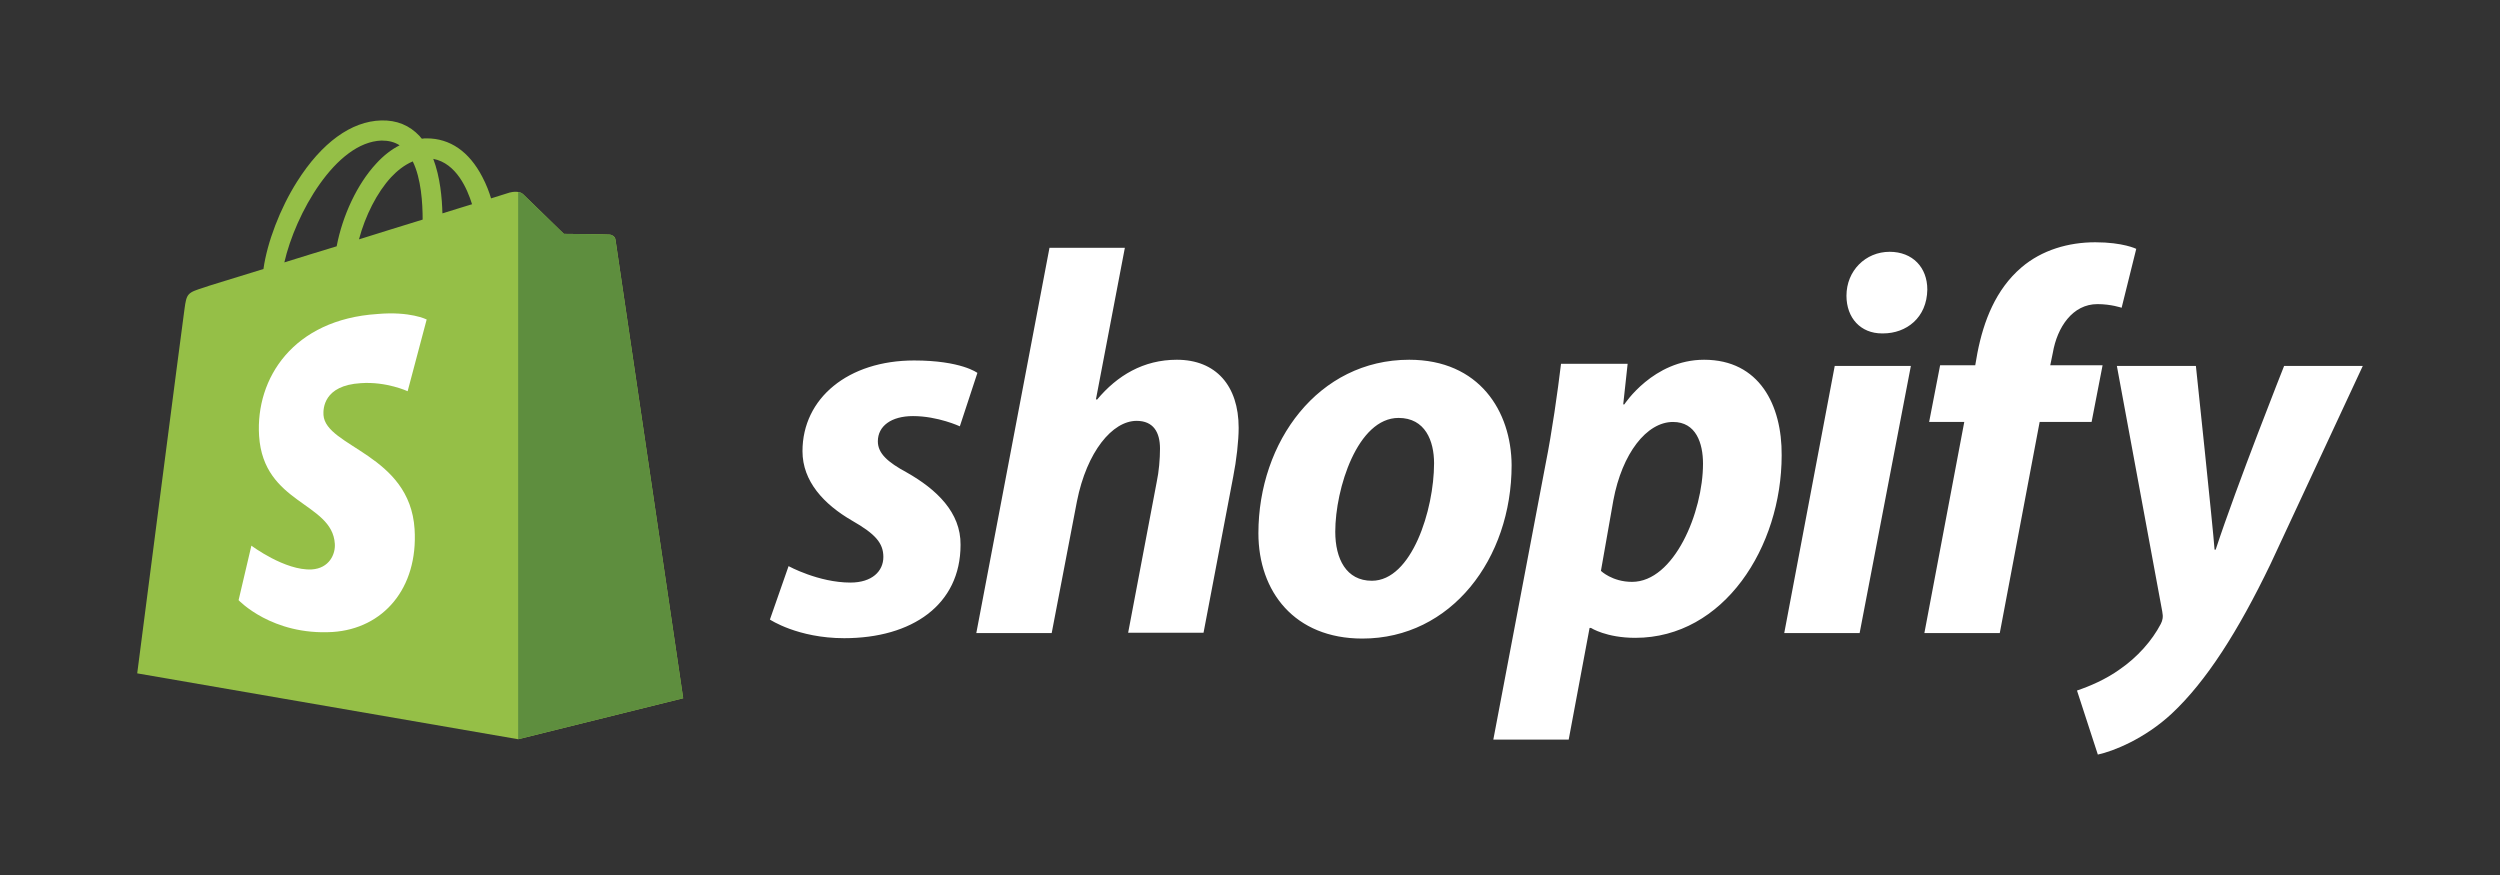 <svg xmlns="http://www.w3.org/2000/svg" xmlns:xlink="http://www.w3.org/1999/xlink" id="Capa_1" x="0px" y="0px" width="200px" height="70px" viewBox="300 365 200 70" xml:space="preserve"><rect x="300" y="365" width="200" height="70" fill="#333333" stroke="none"/><g display="none">	<g display="inline">		<path fill="#7F54B3" d="M346.609,392.169c-0.889-0.172-1.754,0.321-2.569,1.532c-0.667,0.938-1.087,1.927-1.309,2.939   c-0.124,0.568-0.173,1.186-0.173,1.803c0,0.717,0.148,1.482,0.445,2.248c0.371,0.963,0.865,1.482,1.458,1.605   c0.618,0.124,1.284-0.149,2.001-0.79c0.914-0.815,1.531-2.026,1.877-3.656c0.124-0.568,0.173-1.185,0.173-1.828   c0-0.716-0.148-1.482-0.444-2.248C347.696,392.812,347.202,392.293,346.609,392.169z"></path>		<path fill="#7F54B3" d="M362.097,392.169c-0.889-0.172-1.753,0.321-2.569,1.532c-0.667,0.938-1.087,1.927-1.309,2.939   c-0.123,0.568-0.173,1.186-0.173,1.803c0,0.717,0.148,1.482,0.444,2.248c0.371,0.963,0.865,1.482,1.458,1.605   c0.618,0.124,1.284-0.149,2.001-0.79c0.914-0.815,1.532-2.026,1.877-3.656c0.099-0.568,0.172-1.185,0.172-1.828   c0-0.716-0.148-1.482-0.444-2.248C363.184,392.812,362.69,392.293,362.097,392.169z"></path>		<path fill="#7F54B3" d="M365.604,382.018h-49.179c-3.112,0-5.631,2.544-5.607,5.632v18.772c0,3.112,2.52,5.632,5.632,5.632h23.292   l10.646,5.929l-2.421-5.929h17.636c3.112,0,5.632-2.52,5.632-5.632v-18.772C371.236,384.537,368.716,382.018,365.604,382.018z    M335.544,406.743c0.049,0.617-0.05,1.161-0.297,1.631c-0.296,0.543-0.741,0.84-1.309,0.889c-0.642,0.049-1.309-0.247-1.951-0.914   c-2.298-2.347-4.125-5.854-5.459-10.522c-1.605,3.162-2.791,5.533-3.557,7.113c-1.458,2.791-2.692,4.225-3.729,4.298   c-0.667,0.051-1.235-0.519-1.729-1.704c-1.26-3.234-2.618-9.485-4.075-18.748c-0.075-0.643,0.049-1.21,0.395-1.655   c0.346-0.469,0.864-0.716,1.556-0.765c1.259-0.099,1.976,0.494,2.148,1.778c0.766,5.163,1.606,9.534,2.495,13.117l5.41-10.3   c0.494-0.939,1.112-1.433,1.853-1.482c1.087-0.074,1.754,0.618,2.025,2.075c0.617,3.285,1.408,6.076,2.347,8.448   c0.642-6.274,1.729-10.794,3.26-13.586c0.371-0.691,0.915-1.038,1.63-1.086c0.568-0.049,1.087,0.124,1.556,0.494   c0.47,0.371,0.716,0.84,0.766,1.408c0.024,0.444-0.05,0.815-0.248,1.185c-0.963,1.779-1.754,4.768-2.396,8.918   C335.618,401.357,335.396,404.495,335.544,406.743z M350.709,402.864c-1.482,2.471-3.408,3.706-5.805,3.706   c-0.42,0-0.864-0.049-1.333-0.148c-1.754-0.37-3.063-1.309-3.952-2.865c-0.791-1.358-1.186-2.988-1.186-4.891   c0-2.544,0.642-4.866,1.926-6.965c1.507-2.47,3.434-3.706,5.805-3.706c0.42,0,0.865,0.05,1.334,0.148   c1.729,0.371,3.063,1.31,3.952,2.865c0.79,1.334,1.185,2.939,1.185,4.866C352.636,398.419,351.994,400.741,350.709,402.864z    M366.197,402.864c-1.481,2.471-3.408,3.706-5.804,3.706c-0.42,0-0.865-0.049-1.334-0.148c-1.753-0.37-3.063-1.309-3.952-2.865   c-0.791-1.358-1.186-2.988-1.186-4.891c0-2.544,0.642-4.866,1.927-6.965c1.507-2.47,3.433-3.706,5.805-3.706   c0.42,0,0.865,0.05,1.333,0.148c1.754,0.371,3.063,1.31,3.953,2.865c0.791,1.334,1.185,2.939,1.185,4.866   C368.124,398.419,367.481,400.741,366.197,402.864z"></path>	</g>	<path display="inline" fill="#FFFFFF" d="M377.485,390.786c-1.655,1.63-2.47,3.705-2.47,6.225c0,2.692,0.815,4.891,2.446,6.546  c1.63,1.654,3.754,2.494,6.397,2.494c0.766,0,1.63-0.123,2.569-0.395v-4.002c-0.865,0.247-1.605,0.37-2.248,0.37  c-1.309,0-2.347-0.443-3.137-1.309c-0.791-0.889-1.186-2.075-1.186-3.582c0-1.408,0.395-2.569,1.161-3.458  c0.791-0.914,1.754-1.358,2.939-1.358c0.766,0,1.581,0.123,2.47,0.37v-4.001c-0.815-0.222-1.729-0.321-2.693-0.321  C381.215,388.341,379.141,389.156,377.485,390.786z M394.628,388.341c-2.272,0-4.051,0.766-5.335,2.272  c-1.285,1.507-1.902,3.631-1.902,6.348c0,2.939,0.642,5.186,1.902,6.743c1.26,1.558,3.113,2.347,5.533,2.347  c2.347,0,4.149-0.789,5.409-2.347c1.259-1.557,1.902-3.754,1.902-6.57c0-2.815-0.643-4.989-1.926-6.521  C398.901,389.106,397.048,388.341,394.628,388.341z M396.579,401.185c-0.445,0.692-1.111,1.038-1.951,1.038  c-0.791,0-1.383-0.346-1.803-1.038c-0.419-0.69-0.618-2.074-0.618-4.174c0-3.236,0.815-4.841,2.47-4.841  c1.729,0,2.618,1.63,2.618,4.915C397.271,399.11,397.024,400.494,396.579,401.185z M414.34,388.81l-0.891,3.78  c-0.222,0.963-0.443,1.951-0.641,2.964l-0.495,2.618c-0.469-2.618-1.111-5.73-1.927-9.361h-5.73l-2.149,16.821h4.299l1.161-11.584  l2.939,11.584h3.063l2.815-11.56l1.211,11.56h4.495l-2.271-16.821H414.34z M434.915,388.81l-0.89,3.78  c-0.223,0.963-0.444,1.951-0.642,2.964l-0.494,2.618c-0.47-2.618-1.111-5.73-1.928-9.361h-5.73l-2.148,16.821h4.299l1.16-11.584  l2.939,11.584h3.063l2.79-11.56l1.211,11.56h4.495l-2.272-16.821H434.915z M448.896,398.987h4.026v-3.483h-4.026v-3.088h4.644  v-3.582h-9.188v16.822h9.214v-3.581h-4.669V398.987z M466.359,396.319c0.47-0.766,0.716-1.557,0.716-2.372  c0-1.581-0.617-2.84-1.853-3.754c-1.234-0.914-2.939-1.383-5.063-1.383h-5.287v16.821h4.545v-7.657h0.074l3.681,7.657h4.792  l-3.632-7.583C465.198,397.653,465.89,397.084,466.359,396.319z M459.393,396.047v-4.001c1.088,0.025,1.854,0.198,2.323,0.544  c0.469,0.345,0.69,0.889,0.69,1.679C462.406,395.43,461.395,396.022,459.393,396.047z M469.742,390.786  c-1.654,1.63-2.47,3.705-2.47,6.225c0,2.692,0.815,4.891,2.447,6.546c1.63,1.654,3.752,2.494,6.396,2.494  c0.766,0,1.631-0.123,2.568-0.395v-4.002c-0.863,0.247-1.605,0.37-2.248,0.37c-1.308,0-2.345-0.443-3.137-1.309  c-0.79-0.889-1.185-2.075-1.185-3.582c0-1.408,0.395-2.569,1.16-3.458c0.79-0.914,1.753-1.358,2.939-1.358  c0.765,0,1.58,0.123,2.47,0.37v-4.001c-0.815-0.222-1.729-0.321-2.691-0.321C473.498,388.341,471.398,389.156,469.742,390.786z   M484.49,402.024v-3.062h4.024v-3.483h-4.024v-3.088h4.667v-3.582h-9.188v16.821h9.214v-3.581h-4.692V402.024z"></path></g><g display="none">	<polygon display="inline" fill="#F26322" points="330.66,374.826 308.837,387.422 308.837,412.583 315.066,416.185   315.022,391.018 330.616,382.018 346.209,391.018 346.209,416.173 352.439,412.583 352.439,387.4  "></polygon>	<polygon display="inline" fill="#F26322" points="333.75,416.179 330.638,417.988 327.509,416.195 327.509,391.018   321.285,394.614 321.296,419.78 330.632,425.174 339.979,419.78 339.979,394.614 333.75,391.018  "></polygon>	<path display="inline" fill="#FFFFFF" d="M366.708,387.576l8.566,21.642h0.071l8.357-21.642h3.261v24.798h-2.254v-21.609h-0.071  c-0.117,0.392-0.244,0.785-0.379,1.177c-0.118,0.323-0.251,0.68-0.401,1.072c-0.148,0.396-0.286,0.764-0.396,1.111l-7.181,18.249  h-2.046l-7.252-18.244c-0.14-0.323-0.279-0.674-0.418-1.056s-0.268-0.746-0.385-1.094c-0.14-0.418-0.279-0.823-0.418-1.215h-0.072  v21.609h-2.139v-24.798H366.708z"></path>	<path display="inline" fill="#FFFFFF" d="M393.518,412.479c-0.673-0.186-1.303-0.504-1.853-0.935  c-0.524-0.42-0.946-0.954-1.232-1.562c-0.3-0.623-0.451-1.351-0.451-2.184c0-1.063,0.196-1.93,0.588-2.601  c0.387-0.662,0.936-1.217,1.595-1.61c0.67-0.403,1.451-0.71,2.342-0.919c0.943-0.216,1.898-0.378,2.859-0.483  c0.88-0.092,1.626-0.19,2.238-0.297c0.612-0.106,1.109-0.24,1.49-0.401c0.382-0.161,0.658-0.376,0.831-0.644  c0.172-0.268,0.258-0.632,0.258-1.094v-0.346c0-1.225-0.37-2.132-1.11-2.722c-0.741-0.59-1.804-0.885-3.189-0.885  c-3.193,0-4.87,1.331-5.031,3.992h-2.117c0.117-1.734,0.759-3.121,1.924-4.162s2.905-1.562,5.218-1.562  c1.965,0,3.513,0.434,4.646,1.303c1.133,0.869,1.699,2.286,1.699,4.25v9.743c0,0.532,0.1,0.919,0.297,1.16  c0.198,0.242,0.493,0.376,0.885,0.401c0.122,0,0.244-0.011,0.363-0.032c0.127-0.022,0.27-0.061,0.435-0.104h0.104v1.562  c-0.191,0.079-0.388,0.144-0.588,0.192c-0.285,0.063-0.577,0.093-0.869,0.088c-0.784,0-1.409-0.203-1.875-0.61  s-0.721-1.049-0.765-1.925v-0.379h-0.093c-0.281,0.379-0.589,0.739-0.918,1.077c-0.389,0.393-0.826,0.73-1.304,1.007  c-0.556,0.318-1.151,0.563-1.771,0.726c-0.671,0.187-1.433,0.278-2.287,0.274c-0.787,0.007-1.569-0.099-2.326-0.313   M398.801,410.593c0.751-0.312,1.382-0.712,1.891-1.199c0.968-0.909,1.52-2.175,1.529-3.502v-3.228  c-0.579,0.322-1.279,0.571-2.101,0.747c-0.821,0.177-1.672,0.321-2.551,0.435c-0.763,0.117-1.468,0.238-2.117,0.363  c-0.649,0.124-1.209,0.326-1.682,0.604c-0.468,0.271-0.856,0.66-1.127,1.127c-0.278,0.474-0.418,1.093-0.418,1.858  c0,0.624,0.11,1.145,0.33,1.562c0.206,0.4,0.503,0.745,0.869,1.007c0.381,0.264,0.811,0.447,1.265,0.539  c0.503,0.104,1.015,0.156,1.528,0.153C397.188,411.06,398.05,410.904,398.801,410.593"></path>	<path display="inline" fill="#FFFFFF" d="M409.99,417.322c-1.202-0.891-1.884-2.007-2.045-3.349h2.078  c0.188,1.041,0.748,1.787,1.683,2.238s2.051,0.676,3.349,0.676c1.921,0,3.337-0.456,4.25-1.369  c0.913-0.912,1.369-2.168,1.369-3.766v-2.843h-0.104c-0.671,1.016-1.446,1.789-2.326,2.32c-0.879,0.531-2.001,0.797-3.364,0.797  c-1.181,0-2.243-0.22-3.189-0.66c-0.935-0.428-1.764-1.054-2.431-1.836c-0.671-0.784-1.186-1.727-1.545-2.826  s-0.538-2.308-0.538-3.623c0-1.456,0.207-2.744,0.621-3.866s0.97-2.064,1.666-2.826c0.678-0.75,1.514-1.342,2.446-1.732  c0.938-0.393,1.946-0.593,2.964-0.588c1.386,0,2.529,0.284,3.431,0.852c0.902,0.568,1.653,1.336,2.255,2.304h0.104v-2.782h2.128  v17.238c0,1.986-0.556,3.594-1.666,4.821c-1.364,1.434-3.363,2.15-5.999,2.15c-2.222,0-3.934-0.445-5.136-1.336 M419.393,408.244  c0.949-1.319,1.424-3.053,1.424-5.201c0-1.063-0.115-2.034-0.346-2.914c-0.231-0.879-0.591-1.637-1.078-2.271  c-0.479-0.631-1.104-1.136-1.82-1.474c-0.729-0.349-1.579-0.522-2.551-0.522c-1.781,0-3.163,0.658-4.146,1.974  c-0.982,1.315-1.474,3.074-1.474,5.273c-0.008,0.953,0.108,1.903,0.347,2.826c0.23,0.865,0.577,1.616,1.039,2.254  c0.451,0.626,1.045,1.137,1.731,1.49c0.693,0.359,1.514,0.539,2.464,0.539c1.986,0,3.454-0.66,4.404-1.979"></path>	<path display="inline" fill="#FFFFFF" d="M430.246,412.115c-1.01-0.451-1.905-1.126-2.617-1.974  c-0.703-0.843-1.24-1.838-1.61-2.985s-0.556-2.391-0.556-3.729c0-1.342,0.196-2.584,0.589-3.728  c0.392-1.144,0.939-2.137,1.644-2.98c0.7-0.841,1.577-1.517,2.567-1.979c1.005-0.473,2.132-0.709,3.382-0.709  c1.434,0,2.641,0.271,3.623,0.814c0.962,0.524,1.782,1.273,2.393,2.183c0.612,0.913,1.046,1.959,1.303,3.14  c0.256,1.197,0.383,2.417,0.38,3.64h-13.664c0.014,0.957,0.16,1.908,0.435,2.826c0.241,0.819,0.629,1.589,1.144,2.271  c0.501,0.652,1.149,1.176,1.892,1.528c0.762,0.37,1.653,0.556,2.672,0.556c1.503,0,2.665-0.364,3.486-1.094  s1.404-1.707,1.748-2.931h2.084c-0.393,1.781-1.202,3.203-2.43,4.267c-1.229,1.063-2.857,1.595-4.889,1.595  C432.479,412.825,431.288,412.588,430.246,412.115 M438.709,399.628c-0.231-0.773-0.566-1.444-1.007-2.012  c-0.442-0.57-1.014-1.027-1.666-1.336c-0.671-0.323-1.468-0.484-2.392-0.484s-1.729,0.161-2.414,0.484  c-0.686,0.31-1.296,0.766-1.787,1.336c-0.5,0.593-0.893,1.268-1.16,1.996c-0.298,0.804-0.49,1.643-0.571,2.496h11.376  C439.072,401.269,438.944,400.435,438.709,399.628"></path>	<path display="inline" fill="#FFFFFF" d="M446.164,394.444v2.738h0.072c0.614-0.915,1.426-1.679,2.375-2.238  c0.982-0.59,2.19-0.885,3.623-0.885c1.664,0,3.035,0.48,4.113,1.44c1.077,0.96,1.614,2.342,1.61,4.146v12.733h-2.149v-12.525  c0-1.364-0.364-2.364-1.095-3.002c-0.729-0.638-1.729-0.955-3.002-0.951c-0.733-0.004-1.463,0.126-2.149,0.385  c-0.649,0.241-1.25,0.599-1.771,1.056c-0.508,0.448-0.916,0.997-1.198,1.611c-0.294,0.642-0.442,1.34-0.435,2.045v11.381h-2.145  v-17.935H446.164z"></path>	<path display="inline" fill="#FFFFFF" d="M463.506,411.77c-0.623-0.499-0.935-1.325-0.935-2.48v-13.075h-2.705v-1.771h2.705v-5.515  h2.15v5.515h3.332v1.771h-3.332v12.729c0,0.648,0.145,1.094,0.435,1.336c0.289,0.241,0.722,0.362,1.297,0.362  c0.263-0.001,0.524-0.03,0.781-0.088c0.22-0.044,0.436-0.108,0.644-0.192h0.104v1.837c-0.638,0.214-1.308,0.32-1.98,0.313  c-1.04,0-1.873-0.25-2.496-0.748"></path>	<path display="inline" fill="#FFFFFF" d="M474.415,412.115c-1.008-0.459-1.901-1.135-2.617-1.979  c-0.719-0.843-1.269-1.836-1.649-2.979c-0.381-1.145-0.572-2.387-0.572-3.729s0.191-2.584,0.572-3.728s0.931-2.139,1.649-2.986  c0.716-0.844,1.609-1.52,2.617-1.979c1.03-0.473,2.192-0.709,3.486-0.709s2.45,0.236,3.469,0.709  c1.001,0.462,1.889,1.138,2.602,1.979c0.718,0.843,1.261,1.838,1.627,2.986s0.552,2.39,0.556,3.728  c0,1.342-0.186,2.584-0.556,3.729c-0.37,1.144-0.913,2.137-1.627,2.979c-0.713,0.842-1.601,1.518-2.602,1.979  c-1.015,0.473-2.172,0.71-3.469,0.71C476.604,412.825,475.441,412.588,474.415,412.115 M480.54,410.433  c0.755-0.385,1.408-0.942,1.908-1.627c0.51-0.693,0.891-1.503,1.144-2.431c0.51-1.932,0.51-3.962,0-5.894  c-0.253-0.927-0.634-1.737-1.144-2.43c-0.499-0.685-1.153-1.243-1.908-1.627c-0.763-0.396-1.64-0.592-2.634-0.588  c-0.993,0.003-1.878,0.2-2.655,0.588c-0.751,0.391-1.403,0.948-1.908,1.627c-0.521,0.693-0.907,1.503-1.16,2.43  c-0.508,1.932-0.508,3.962,0,5.894c0.253,0.924,0.64,1.734,1.16,2.431c0.506,0.679,1.157,1.235,1.908,1.627  c0.751,0.393,1.637,0.589,2.655,0.589C478.926,411.021,479.804,410.825,480.54,410.433"></path>	<path display="inline" fill="#FFFFFF" d="M488.903,397.424c-1.331,0-2.254-0.924-2.254-2.304c0-1.38,0.945-2.315,2.254-2.315  s2.26,0.935,2.26,2.315C491.163,396.5,490.218,397.424,488.903,397.424 M488.903,393.069c-1.072,0-1.93,0.736-1.93,2.045  c0,1.309,0.852,2.035,1.93,2.035s1.94-0.737,1.94-2.035C490.844,393.817,489.981,393.069,488.903,393.069 M489.568,396.352  l-0.764-1.094h-0.248v1.056h-0.439v-2.562h0.775c0.533,0,0.891,0.27,0.891,0.748c0,0.369-0.198,0.605-0.517,0.704l0.736,1.044  L489.568,396.352z M488.897,394.158h-0.341v0.753h0.319c0.286,0,0.467-0.121,0.467-0.379s-0.159-0.379-0.445-0.379"></path></g><g>	<path id="path69" fill="#95BF47" d="M349.239,384.178c-0.029-0.263-0.263-0.38-0.438-0.41c-0.176-0.029-3.689-0.058-3.689-0.058  s-2.957-2.869-3.25-3.162c-0.292-0.293-0.848-0.205-1.083-0.146c0,0-0.557,0.175-1.494,0.468c-0.146-0.498-0.379-1.113-0.703-1.727  c-1.054-2.021-2.576-3.074-4.449-3.074c-0.118,0-0.264,0-0.381,0.029c-0.058-0.059-0.117-0.117-0.176-0.205  c-0.819-0.877-1.844-1.288-3.073-1.258c-2.4,0.058-4.772,1.785-6.733,4.888c-1.376,2.167-2.4,4.89-2.693,6.997  c-2.752,0.85-4.684,1.435-4.713,1.464c-1.376,0.438-1.435,0.468-1.61,1.786c-0.146,0.966-3.776,29.098-3.776,29.098l30.474,5.27  l13.203-3.279C354.655,420.857,349.269,384.413,349.239,384.178z M337.764,381.338c-0.703,0.205-1.492,0.469-2.371,0.732  c-0.029-1.2-0.176-2.899-0.732-4.362C336.505,378.06,337.383,380.108,337.764,381.338z M333.812,382.568  c-1.61,0.498-3.337,1.024-5.094,1.581c0.498-1.873,1.435-3.747,2.576-4.977c0.439-0.468,1.024-0.965,1.727-1.259  C333.695,379.289,333.812,381.251,333.812,382.568z M330.534,376.244c0.556,0,1.023,0.117,1.435,0.381  c-0.645,0.322-1.288,0.819-1.874,1.463c-1.522,1.64-2.694,4.158-3.162,6.616c-1.464,0.439-2.869,0.879-4.186,1.288  C323.625,382.128,326.845,376.361,330.534,376.244z"></path>	<path id="path71" fill="#5E8E3E" d="M348.8,383.768c-0.176-0.029-3.689-0.058-3.689-0.058s-2.957-2.869-3.25-3.162  c-0.117-0.118-0.263-0.176-0.409-0.176v43.764l13.203-3.279c0,0-5.386-36.417-5.417-36.68  C349.181,383.915,348.976,383.797,348.8,383.768z"></path>	<path id="path73" fill="#FFFFFF" d="M334.134,390.559l-1.523,5.739c0,0-1.698-0.791-3.747-0.645  c-2.986,0.176-3.016,2.049-2.986,2.547c0.175,2.576,6.909,3.133,7.289,9.133c0.293,4.741-2.517,7.962-6.557,8.226  c-4.859,0.293-7.523-2.546-7.523-2.546l1.024-4.362c0,0,2.693,2.02,4.831,1.903c1.405-0.089,1.903-1.23,1.844-2.05  c-0.205-3.338-5.708-3.162-6.059-8.635c-0.293-4.625,2.751-9.31,9.456-9.748C332.816,389.886,334.134,390.559,334.134,390.559z"></path>	<path id="path75" fill="#FFFFFF" d="M372.541,402.797c-1.522-0.821-2.313-1.524-2.313-2.489c0-1.23,1.083-2.021,2.811-2.021  c1.991,0,3.748,0.819,3.748,0.819l1.405-4.273c0,0-1.289-0.995-5.064-0.995c-5.27,0-8.929,3.015-8.929,7.259  c0,2.401,1.698,4.244,3.981,5.563c1.844,1.054,2.489,1.785,2.489,2.897c0,1.143-0.908,2.049-2.635,2.049  c-2.546,0-4.948-1.315-4.948-1.315l-1.493,4.273c0,0,2.225,1.491,5.943,1.491c5.416,0,9.308-2.662,9.308-7.465  C376.874,405.986,374.913,404.142,372.541,402.797L372.541,402.797z M394.145,393.78c-2.664,0-4.771,1.259-6.381,3.19l-0.088-0.028  l2.313-12.12h-6.03l-5.855,30.825h6.031l2.02-10.539c0.791-3.979,2.84-6.439,4.772-6.439c1.346,0,1.873,0.908,1.873,2.224  c0,0.819-0.087,1.844-0.263,2.664l-2.285,12.061h6.031l2.372-12.471c0.263-1.317,0.438-2.897,0.438-3.922  C399.092,395.858,397.277,393.78,394.145,393.78z M412.734,393.78c-7.26,0-12.062,6.557-12.062,13.875  c0,4.684,2.898,8.43,8.314,8.43c7.113,0,11.943-6.38,11.943-13.875C420.901,397.907,418.354,393.78,412.734,393.78L412.734,393.78z   M409.748,411.461c-2.049,0-2.927-1.756-2.927-3.923c0-3.454,1.784-9.104,5.063-9.104c2.139,0,2.841,1.845,2.841,3.628  C414.725,405.781,412.939,411.461,409.748,411.461z M436.329,393.78c-4.07,0-6.383,3.572-6.383,3.572h-0.088l0.353-3.25h-5.329  c-0.263,2.196-0.73,5.504-1.229,7.991l-4.187,22.073h6.03l1.67-8.929h0.116c0,0,1.229,0.79,3.541,0.79  c7.085,0,11.71-7.261,11.71-14.607C442.564,397.409,440.749,393.78,436.329,393.78L436.329,393.78z M430.562,411.549  c-1.582,0-2.488-0.879-2.488-0.879l0.995-5.649c0.702-3.748,2.664-6.264,4.771-6.264c1.844,0,2.401,1.697,2.401,3.336  C436.241,405.986,433.929,411.549,430.562,411.549z M451.17,385.144c-1.932,0-3.453,1.522-3.453,3.513  c0,1.786,1.141,3.016,2.838,3.016h0.088c1.874,0,3.513-1.259,3.542-3.513C454.185,386.402,453.015,385.144,451.17,385.144z   M442.739,415.646h6.031l4.099-21.369h-6.091L442.739,415.646z M468.207,394.219h-4.186l0.205-0.996  c0.351-2.049,1.581-3.894,3.57-3.894c1.084,0,1.934,0.292,1.934,0.292l1.17-4.713c0,0-1.054-0.526-3.278-0.526  c-2.138,0-4.274,0.614-5.914,2.02c-2.048,1.757-3.016,4.273-3.513,6.821l-0.175,0.996h-2.81l-0.879,4.538h2.811l-3.192,16.89h6.032  l3.19-16.89h4.156L468.207,394.219z M482.728,394.277c0,0-3.776,9.515-5.474,14.694h-0.089c-0.116-1.668-1.493-14.694-1.493-14.694  h-6.322l3.63,19.643c0.088,0.439,0.03,0.702-0.117,0.994c-0.703,1.347-1.874,2.665-3.278,3.631c-1.143,0.818-2.4,1.348-3.426,1.698  l1.668,5.123c1.229-0.264,3.747-1.259,5.914-3.278c2.753-2.577,5.298-6.559,7.904-11.973l7.377-15.838H482.728z"></path></g></svg>